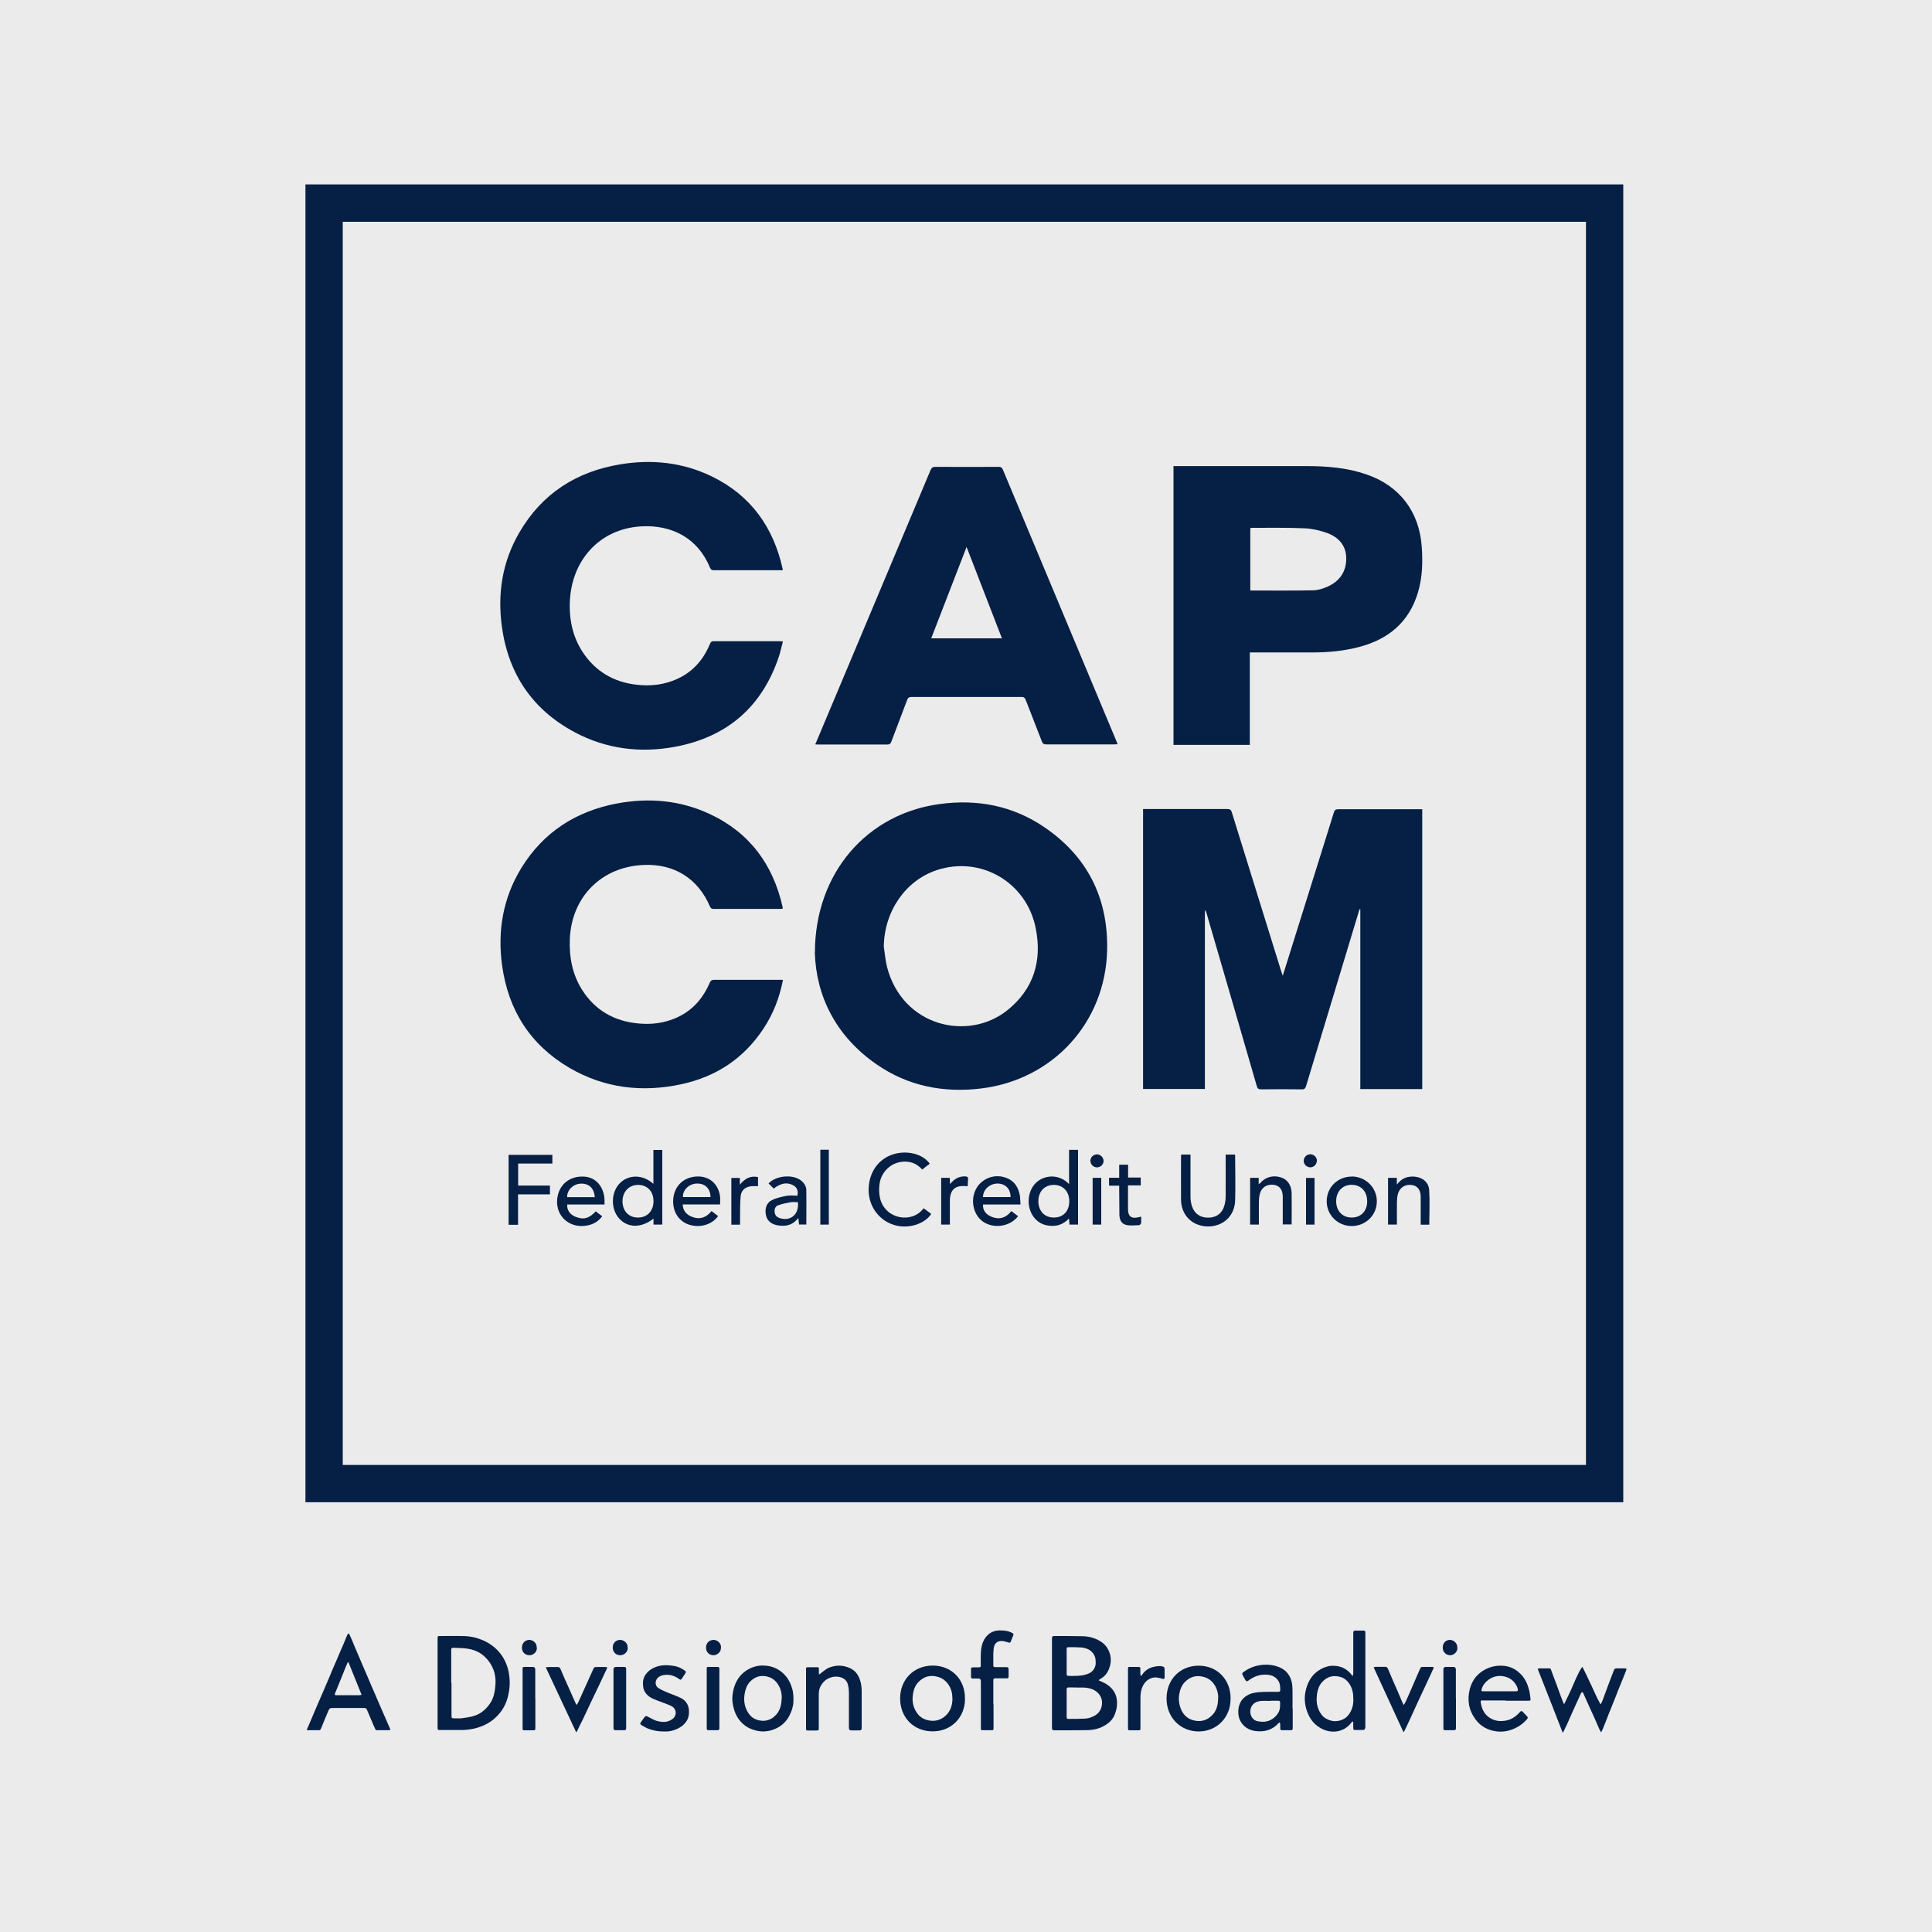 <?xml version="1.0" encoding="UTF-8"?>
<svg xmlns="http://www.w3.org/2000/svg" id="Layer_2" viewBox="0 0 200 200">
  <defs>
    <style>.cls-1{fill:#061f44;}.cls-1,.cls-2{stroke-width:0px;}.cls-2{fill:#ebebeb;}</style>
  </defs>
  <g id="Layer_1-2">
    <rect class="cls-2" width="200" height="200"></rect>
    <path class="cls-1" d="m164.18,22.96v128.69H35.48V22.96h128.69m3.87-3.87H31.62v136.42h136.42V19.09h0Z"></path>
    <path class="cls-1" d="m132.79,101.01c.6-1.89,1.16-3.71,1.73-5.52,1.18-3.78,2.38-7.58,3.56-11.38.08-.26.19-.34.46-.34h8.69v28.97h-6.41v-18.61s-.05,0-.07-.01c-.02.07-.06.12-.07.19-1.82,6.04-3.65,12.06-5.47,18.1-.08.27-.18.37-.47.36-1.4-.02-2.79-.02-4.19,0-.28,0-.38-.1-.45-.35-1.73-5.98-3.47-11.95-5.21-17.92-.02-.09-.07-.19-.16-.27v18.5h-6.4v-28.98h8.74c.28,0,.37.1.45.35,1.69,5.46,3.39,10.91,5.09,16.38.05.15.09.28.17.5v.02Z"></path>
    <path class="cls-1" d="m84.36,98.58c.02-8.22,5.39-14.35,12.94-15.35,3.87-.52,7.52.17,10.78,2.38,4.47,3.03,6.64,7.33,6.53,12.72-.16,7.51-5.6,13.44-13.05,14.35-3.91.47-7.57-.25-10.82-2.5-4.26-2.95-6.26-7.12-6.39-11.58h.01Zm7.13-.62c.1.71.16,1.43.33,2.12,1.59,6.19,8.38,7.75,12.45,4.51,2.75-2.2,3.63-5.15,2.94-8.54-.96-4.74-5.69-7.47-10.22-5.98-3.25,1.07-5.44,4.25-5.5,7.9Z"></path>
    <path class="cls-1" d="m121.52,48.25h13.76c2.09,0,4.18.17,6.17.86,3.44,1.17,5.48,3.87,5.73,7.5.11,1.58.07,3.14-.38,4.67-.91,3.11-3.06,4.9-6.13,5.7-1.57.41-3.16.56-4.78.56h-6.51v9.57h-7.9v-28.88h.02Zm7.9,12.88c2.18,0,4.32.02,6.48-.02.52,0,1.07-.18,1.55-.39,1.26-.57,1.94-1.59,1.91-2.97-.02-1.32-.82-2.15-1.99-2.58-.74-.26-1.54-.45-2.32-.48-1.81-.08-3.63-.05-5.45-.05-.06,0-.11.02-.17.03v6.45h-.01Z"></path>
    <path class="cls-1" d="m84.4,77.05c.54-1.3,1.07-2.55,1.6-3.8,3.44-8.19,6.88-16.38,10.32-24.56.11-.26.23-.37.53-.36,2.18.01,4.36.01,6.54,0,.21,0,.33.06.42.27,3.93,9.42,7.88,18.82,11.81,28.24.02.06.03.11.07.2-.12,0-.21.02-.32.02h-7.07c-.24,0-.35-.07-.44-.29-.55-1.44-1.13-2.88-1.68-4.32-.08-.21-.18-.3-.43-.3h-11.4c-.26,0-.36.09-.45.33-.54,1.44-1.09,2.87-1.63,4.3-.08.2-.16.29-.39.29h-7.25c-.06,0-.11,0-.24-.01h.01Zm19.32-10.97c-1.22-3.15-2.42-6.26-3.66-9.46-1.24,3.2-2.44,6.31-3.66,9.46h7.33-.01Z"></path>
    <path class="cls-1" d="m81.02,59.03h-7.1c-.21,0-.33-.05-.42-.26-1.28-3.12-4.01-4.46-7.13-4.28-4.32.25-7.21,3.53-7.38,7.8-.08,2,.35,3.87,1.54,5.52,1.42,1.96,3.39,2.94,5.78,3.11.98.07,1.95-.01,2.89-.3,2.07-.62,3.47-1.98,4.29-3.95.07-.17.14-.29.36-.29h6.97c.06,0,.11.01.23.02-.15.53-.25,1.06-.42,1.57-1.76,5.25-5.41,8.36-10.82,9.35-3.58.65-7.07.21-10.32-1.52-4.36-2.33-6.85-6.01-7.53-10.89-.48-3.45.03-6.75,1.8-9.78,2.33-4.02,5.89-6.31,10.44-7.06,3.28-.55,6.49-.21,9.51,1.26,4.01,1.96,6.35,5.24,7.31,9.56v.15h-.01Z"></path>
    <path class="cls-1" d="m81.05,101.45c-.36,1.84-1,3.49-2,5.01-2.05,3.12-4.94,5.02-8.57,5.79-4.04.86-7.93.39-11.52-1.7-4.05-2.37-6.34-5.96-6.98-10.59-.5-3.58.09-7.01,1.99-10.11,2.29-3.72,5.68-5.89,9.93-6.68,3.29-.61,6.51-.33,9.56,1.09,4.14,1.93,6.57,5.24,7.56,9.65v.16c-.09,0-.19.02-.28.02h-6.83c-.19,0-.32-.02-.41-.24-1.25-2.92-3.71-4.45-6.87-4.31-4.35.18-7.46,3.3-7.64,7.65-.08,1.87.25,3.65,1.25,5.25,1.35,2.15,3.36,3.29,5.87,3.51.98.09,1.95.03,2.89-.23,2.14-.59,3.59-1.95,4.46-3.96.1-.25.23-.33.48-.33h7.1Z"></path>
    <path class="cls-1" d="m111.6,126.77h-.89c-.01-.19-.02-.38-.05-.63-.62.65-1.34.86-2.16.73-.61-.09-1.1-.38-1.48-.87-.83-1.08-.68-2.83.35-3.67.96-.79,2.42-.71,3.3.25v-3.55h.93v7.75h-.01Zm-4.11-2.43c0,1.01.63,1.7,1.6,1.7s1.59-.65,1.6-1.66c.01-1.02-.62-1.71-1.58-1.72-.97,0-1.61.66-1.62,1.68Z"></path>
    <path class="cls-1" d="m68.56,119.03v7.74h-.91v-.62c-1.27,1-2.68.98-3.57-.03s-.83-2.74.11-3.66c.92-.9,2.37-.88,3.45.09v-3.51h.92Zm-2.51,7.01c.96,0,1.6-.69,1.6-1.7s-.65-1.68-1.59-1.68-1.61.69-1.62,1.69c0,1.01.65,1.7,1.61,1.69Z"></path>
    <path class="cls-1" d="m122.28,119.52h.96v4.37c0,.33.05.66.15.97.25.79.88,1.21,1.71,1.19.8,0,1.42-.45,1.64-1.23.09-.3.14-.64.14-.97.01-1.31,0-2.6,0-3.91v-.42h.95s.03.05.03.07c0,1.57.05,3.14,0,4.71-.06,1.61-1.28,2.7-2.89,2.66-1.57-.05-2.7-1.18-2.71-2.77-.01-1.51,0-3.03,0-4.54,0-.03.01-.07.02-.14h.01Z"></path>
    <path class="cls-1" d="m96.26,120.46c-.26.19-.52.39-.79.61-.62-.69-1.39-.93-2.26-.78-1.17.2-2.07,1.18-2.18,2.43-.05.46-.02.95.09,1.39.56,2.12,3.3,2.58,4.49.97.14.1.27.2.41.3s.26.19.38.29c-.7,1.06-2.39,1.57-3.81,1.15-1.57-.46-2.65-1.91-2.67-3.58-.02-1.8.96-3.24,2.52-3.74,1.44-.46,3.1-.05,3.8.96h.02Z"></path>
    <path class="cls-1" d="m52.65,119.55h4.53v.9h-3.54v2.28h3.29v.91h-3.3v3.15h-.98v-7.24Z"></path>
    <path class="cls-1" d="m61.66,125.39c.23.18.44.34.68.52-.38.51-.87.8-1.45.93-2.03.46-3.64-1.16-3.13-3.16.32-1.26,1.42-1.99,2.8-1.87,1.15.1,1.95,1.05,2.02,2.38v.5h-3.86c-.05.54.26,1.02.81,1.25.83.35,1.43.23,2.14-.54Zm-.09-1.46c-.06-.92-.6-1.43-1.44-1.4-.8.03-1.44.66-1.42,1.4h2.86Z"></path>
    <path class="cls-1" d="m74.33,125.9c-.61.84-1.78,1.22-2.88.91-.98-.26-1.64-1.07-1.75-2.11-.17-1.73.99-2.98,2.7-2.91,1.15.06,1.99.86,2.14,2.08.03.25,0,.51,0,.81h-3.87c.03.64.36,1.02.88,1.25.83.36,1.53.15,2.11-.56.25.19.46.36.69.53h-.01Zm-.78-1.98c0-.87-.56-1.42-1.4-1.4-.81.01-1.5.66-1.45,1.4h2.85Z"></path>
    <path class="cls-1" d="m105.63,124.69h-3.86c-.06.5.21.95.71,1.19.87.44,1.61.25,2.22-.51.25.19.46.36.69.53-.78,1.02-2.35,1.32-3.48.66-1.06-.62-1.49-2.11-.95-3.32.52-1.16,1.85-1.76,3.09-1.35.93.3,1.4,1.01,1.54,1.96.03.26.03.53.05.83Zm-1.02-.77c.02-.83-.52-1.39-1.34-1.4-.81,0-1.51.62-1.51,1.4h2.85Z"></path>
    <path class="cls-1" d="m139.92,121.79c1.45,0,2.61,1.14,2.61,2.57s-1.15,2.55-2.59,2.56c-1.45,0-2.6-1.13-2.6-2.57s1.14-2.55,2.58-2.55h0Zm.02,4.25c.96,0,1.61-.7,1.59-1.71-.01-1-.65-1.67-1.6-1.68-.96,0-1.61.69-1.61,1.7s.65,1.69,1.61,1.69h.01Z"></path>
    <path class="cls-1" d="m80.1,123.05l-.54-.54c.75-.81,2.48-.98,3.34-.32.34.26.56.6.57,1.01.02,1.18,0,2.37,0,3.56h-.75c-.02-.2-.05-.41-.08-.68-.42.55-.93.81-1.58.81-.27,0-.54-.02-.8-.1-.55-.16-.91-.53-.99-1.11-.09-.61.08-1.17.64-1.44.47-.24,1.01-.35,1.53-.45.36-.07.74-.01,1.1-.01.11-.43,0-.82-.36-1.04-.78-.46-1.46-.17-2.09.3Zm2.49,1.4c-.25,0-.48-.03-.71,0-.44.08-.9.16-1.32.32-.32.11-.42.43-.36.77.05.32.26.48.55.57,1.13.33,1.98-.42,1.85-1.66h-.01Z"></path>
    <path class="cls-1" d="m144.6,126.77h-.91v-4.84h.91v.7c.51-.69,1.14-.89,1.87-.82.8.07,1.44.6,1.48,1.4.07,1.18.01,2.37.01,3.57h-.89v-2.88c0-.72-.33-1.14-.91-1.23-.69-.1-1.26.25-1.45.93-.07.27-.09.55-.1.83-.01.77,0,1.54,0,2.34h0Z"></path>
    <path class="cls-1" d="m130.31,126.77h-.9v-4.84h.89v.65c.07-.05.11-.07.14-.09.51-.63,1.34-.87,2.15-.61.68.21,1.09.79,1.12,1.62.02,1.08,0,2.15,0,3.25h-.92v-2.87c0-.73-.34-1.16-.95-1.23-.69-.08-1.24.26-1.42.93-.07.26-.09.53-.1.8-.01.79,0,1.57,0,2.38Z"></path>
    <path class="cls-1" d="m118.09,121.91v.8h-1.32v2.43c0,.8.34,1.05,1.13.86.06-.01.11-.03.23-.06,0,.24.02.45,0,.66-.01.09-.12.21-.2.23-.44.01-.89.07-1.32-.02-.51-.1-.72-.53-.73-1.04-.01-.86-.01-1.71-.02-2.57v-.46h-1.05v-.82h1.05v-1.35h.92v1.33h1.32Z"></path>
    <path class="cls-1" d="m84.92,119.02h.88v7.75h-.88v-7.75Z"></path>
    <path class="cls-1" d="m78.47,121.84v.95h-.61c-.66.03-1.13.39-1.19,1.06-.07.73-.05,1.48-.06,2.21v.72h-.9v-4.84h.88v.7c.51-.64,1.09-.95,1.87-.79h.01Z"></path>
    <path class="cls-1" d="m98.33,126.77h-.9v-4.84h.89c0,.2.02.39.03.65.42-.53.89-.81,1.53-.8.25,0,.37.07.33.35-.03.21-.02.44-.03.65-.05.01-.07.02-.09.02-1.21-.14-1.75.33-1.76,1.53v2.42h0Z"></path>
    <path class="cls-1" d="m136.08,126.77h-.88v-4.83h.88v4.83Z"></path>
    <path class="cls-1" d="m113.11,121.93h.89v4.84h-.89v-4.84Z"></path>
    <path class="cls-1" d="m136.32,120.15c0,.36-.29.68-.65.69-.37.01-.69-.27-.71-.64s.29-.71.68-.71c.36,0,.68.29.69.66Z"></path>
    <path class="cls-1" d="m114.24,120.22c-.03.38-.37.66-.75.62-.36-.03-.64-.37-.61-.73s.37-.64.73-.61.65.37.63.72Z"></path>
    <path class="cls-1" d="m113.72,173.94c.27.14.54.23.77.37.88.54,1.23,1.33,1.13,2.3-.02.27-.1.53-.19.79-.17.51-.53.89-1,1.18-.54.34-1.16.5-1.79.52-1.17.03-2.33.01-3.5.02-.17,0-.24-.06-.24-.23v-9.3c0-.16.06-.23.23-.23.98,0,1.96,0,2.94.02.57.01,1.14.15,1.64.41.43.23.78.53,1,.96.35.66.36,1.34.09,2.02-.17.43-.45.79-.88,1.02-.08.05-.14.11-.2.16h.01Zm-2.23.75h0c-.29-.01-.59-.01-.88-.01-.12,0-.19.05-.19.17v2.92c0,.12.06.18.18.17.57,0,1.15,0,1.72-.03.37-.01.72-.15,1.04-.33.38-.23.61-.56.69-.98.09-.47,0-.91-.33-1.28-.37-.42-.87-.57-1.42-.62-.27-.02-.55,0-.82,0h.01Zm-1.07-2.68v1.28c0,.15.05.2.2.2.6,0,1.19.03,1.78-.14.38-.11.7-.29.89-.65.17-.32.15-.64.11-.97-.02-.18-.1-.37-.21-.53-.3-.44-.78-.62-1.31-.66-.41-.03-.81-.02-1.22-.02-.23,0-.24.02-.24.21v1.26h-.01Z"></path>
    <path class="cls-1" d="m45.3,174.23v-4.62c0-.23.02-.25.24-.25.86,0,1.71-.02,2.57.01.68.02,1.34.19,1.97.47.7.32,1.3.78,1.76,1.39.27.35.46.73.62,1.15.17.45.25.91.29,1.4.05.6-.01,1.18-.15,1.77-.15.64-.42,1.23-.82,1.73-.37.48-.83.87-1.36,1.16-.87.47-1.8.66-2.77.65h-2.07c-.27,0-.28,0-.28-.28v-4.61.02Zm1.44,0v3.37c0,.25.03.28.27.28.27,0,.55.02.82-.01.46-.07.92-.12,1.36-.28.54-.19,1-.55,1.37-1.02.24-.3.43-.63.53-.99.1-.34.16-.71.19-1.07.09-.93-.11-1.79-.69-2.55-.54-.72-1.27-1.15-2.14-1.28-.47-.08-.96-.08-1.44-.1-.27-.01-.3.03-.3.3v3.33l.02.02Z"></path>
    <path class="cls-1" d="m140.04,173.5c.01-.09.05-.17.05-.25v-4.22c0-.17.06-.23.2-.23h.88c.11,0,.17.06.17.18v9.79c0,.21-.09.32-.28.32h-.78c-.14,0-.2-.06-.19-.21v-.57s-.03-.08-.05-.11c-.03.02-.08.03-.1.07-.26.33-.55.61-.92.77-.2.09-.41.16-.62.19-.54.08-1.07-.02-1.57-.27-.64-.33-1.12-.83-1.42-1.54-.36-.82-.44-1.68-.21-2.56.24-.9.71-1.61,1.49-2.05.38-.21.78-.36,1.21-.37.83-.02,1.53.27,2.06.99.01.02.02.03.05.05,0,0,.02,0,.07.02l-.02.02Zm.06,2.55c0-.19-.01-.38-.02-.57-.05-.8-.53-1.66-1.31-1.88-.74-.21-1.37-.06-1.91.53-.3.34-.45.75-.52,1.22-.12.82,0,1.59.53,2.23.24.28.54.43.88.53.6.19,1.42-.03,1.82-.55.34-.43.51-.92.53-1.5h0Z"></path>
    <path class="cls-1" d="m31.76,179.06c.15-.34.28-.66.42-.98.15-.35.3-.7.45-1.06.16-.36.3-.71.46-1.07.15-.33.28-.66.43-.99.16-.37.32-.73.47-1.1.15-.35.29-.7.44-1.05s.3-.69.45-1.04c.15-.34.29-.68.43-1.01.16-.36.32-.72.46-1.08.07-.15.11-.3.19-.45.02-.06.08-.09.12-.14.05.05.09.08.11.14.16.35.32.71.46,1.07.15.34.28.68.43,1.01.15.35.3.7.45,1.06.15.34.29.69.44,1.02.15.35.3.7.45,1.06.15.34.29.68.44,1.01.16.36.3.71.46,1.07.15.34.29.68.44,1.01.16.36.32.72.47,1.08.05.11.1.23.15.34.05.09,0,.15-.09.15h-1.31s-.1-.05-.12-.09c-.14-.29-.26-.57-.38-.87-.18-.42-.35-.83-.53-1.24-.02-.06-.16-.09-.24-.1h-3.36c-.18,0-.27.09-.34.25l-.47,1.12-.3.74c-.05.11-.09.19-.21.19h-1.15s-.09-.02-.15-.03l.02-.02Zm4.3-6.98s-.05,0-.07.01c-.1.23-.19.45-.29.69-.15.36-.28.73-.44,1.1-.19.47-.38.93-.57,1.4-.07.17-.03.21.14.21h2.39c.07,0,.12-.02.21-.05-.46-1.15-.91-2.25-1.36-3.37Z"></path>
    <path class="cls-1" d="m161.74,179.29c-.84-2.17-1.7-4.35-2.56-6.53.07-.02.12-.05.19-.05h1c.11,0,.17.05.2.17.19.53.39,1.04.59,1.57.15.41.28.81.44,1.21.09.25.19.48.28.72h.06c.3-.64.63-1.27.9-1.93.45-1.06.82-1.81.98-1.89.32.64.62,1.3.93,1.94.3.64.57,1.3.92,1.9.02,0,.05-.01.07-.02.06-.12.11-.24.16-.36.19-.51.37-1.01.56-1.52.21-.55.42-1.12.64-1.67.02-.06.11-.11.17-.12.33-.01.65,0,.98,0,.11,0,.15.07.1.18-.1.27-.21.54-.32.81-.1.26-.21.53-.32.79-.16.38-.32.78-.46,1.16-.15.36-.28.71-.43,1.07-.16.38-.32.78-.46,1.16-.15.37-.29.73-.44,1.1-.05.11-.1.21-.17.36-.07-.12-.12-.21-.17-.3-.19-.43-.37-.86-.56-1.28-.19-.42-.38-.83-.57-1.25-.19-.41-.37-.82-.55-1.23-.02-.05-.07-.12-.09-.11-.06.01-.11.06-.14.1-.1.2-.19.42-.28.62-.2.44-.41.88-.6,1.32-.19.42-.37.84-.56,1.26-.14.28-.27.56-.41.86h-.07l-.03-.02Z"></path>
    <path class="cls-1" d="m155.84,176.03h-2.35c-.2,0-.23.02-.2.23.11.74.44,1.33,1.1,1.67.51.26,1.01.28,1.57.17.57-.12,1.01-.45,1.4-.89.1-.11.18-.11.28,0,.14.16.28.3.43.45.1.1.11.2,0,.32-.34.38-.73.69-1.18.9-.65.32-1.34.45-2.05.34-.83-.12-1.55-.5-2.08-1.21-.72-.96-.9-2.03-.6-3.19.25-.9.78-1.58,1.59-2,.63-.33,1.28-.44,1.97-.37.57.06,1.08.29,1.53.69.29.26.54.55.71.91.14.27.24.56.32.86.08.28.11.59.15.88.03.26.01.27-.23.27h-2.35.01Zm-.59-.95h1.62c.27,0,.29-.03.23-.3,0-.02-.01-.06-.02-.08-.28-.69-.8-1.07-1.49-1.18-.55-.09-1.07.05-1.52.38-.32.24-.56.54-.68.93-.07.21-.03.25.18.25h1.68Z"></path>
    <path class="cls-1" d="m133.82,176.88v2c0,.19-.03.23-.21.23h-.87c-.18,0-.21-.03-.21-.24v-.41s-.03-.1-.06-.15c-.05.02-.1.03-.12.07-.64.72-1.46.93-2.37.82-.52-.07-1-.28-1.36-.72-.34-.41-.46-.89-.43-1.41.03-.66.33-1.21.88-1.54.25-.15.53-.26.81-.3.36-.07.73-.08,1.1-.09.44-.01.87,0,1.31,0,.2,0,.25-.06.24-.26-.01-.34-.03-.69-.26-.97-.27-.36-.65-.51-1.07-.54-.72-.07-1.37.15-1.96.6-.15.11-.24.09-.33-.07-.08-.15-.16-.3-.25-.45-.1-.18-.08-.27.09-.38.61-.44,1.28-.68,2-.73.66-.05,1.33.05,1.93.37.45.25.78.63.96,1.15.14.37.15.75.16,1.14.01.62,0,1.25,0,1.87h.02Zm-2.32-.83v.03c-.33,0-.65-.03-.98,0-.47.06-.89.25-1.05.8-.15.53.11,1.17.71,1.3.45.09.91.09,1.34-.12.35-.18.63-.44.83-.79.18-.32.16-.66.17-1.01,0-.15-.06-.2-.19-.2h-.83,0Z"></path>
    <path class="cls-1" d="m78.99,172.42c.86,0,1.62.3,2.24.96.39.41.64.92.8,1.5.11.44.12.89.1,1.33-.03.51-.19.97-.42,1.41-.33.62-.8,1.05-1.39,1.32-.66.3-1.36.39-2.08.2-.36-.09-.71-.23-1.02-.44-.39-.27-.72-.62-.96-1.07-.19-.35-.3-.72-.38-1.1-.1-.46-.09-.92,0-1.39.08-.42.21-.82.42-1.18.19-.34.44-.63.74-.87.59-.46,1.24-.68,1.96-.68h-.01Zm1.94,3.4c.01-.48-.09-.93-.33-1.35-.26-.45-.61-.75-1.09-.89-.72-.21-1.35-.03-1.88.52-.3.33-.46.74-.54,1.21-.14.79,0,1.52.47,2.15.27.36.64.56,1.07.64.57.11,1.1-.02,1.55-.43.54-.47.73-1.13.73-1.86h.01Z"></path>
    <path class="cls-1" d="m99.9,175.84c0,1.98-1.46,3.41-3.38,3.39-1.95-.01-3.34-1.45-3.34-3.41s1.42-3.4,3.38-3.4,3.36,1.46,3.33,3.42h.01Zm-1.31-.02c.01-.48-.1-.93-.35-1.34-.27-.44-.64-.74-1.14-.89-.78-.23-1.45-.05-2.02.53-.32.33-.48.73-.56,1.19-.14.8,0,1.52.51,2.15.29.36.69.56,1.13.64.61.11,1.17-.02,1.66-.43.56-.47.78-1.13.78-1.86h0Z"></path>
    <path class="cls-1" d="m127.39,175.84c.01,1.97-1.44,3.4-3.31,3.4s-3.32-1.44-3.32-3.41,1.4-3.4,3.33-3.4,3.32,1.46,3.3,3.41Zm-1.28-.09c.01-.39-.1-.86-.34-1.26-.27-.45-.64-.75-1.14-.89-.75-.21-1.41-.05-1.97.52-.35.35-.51.81-.59,1.3-.09.57,0,1.14.25,1.66.27.54.7.89,1.28,1.02.71.17,1.34,0,1.86-.52.47-.46.64-1.07.64-1.82h0Z"></path>
    <path class="cls-1" d="m84.81,173.34c.24-.19.46-.37.69-.53.3-.21.65-.3,1.01-.36.44-.06.87,0,1.28.15.54.2.95.56,1.17,1.13.17.42.24.86.24,1.3v3.87c0,.18-.07.23-.23.23h-.84q-.25,0-.25-.25v-3.56c0-.32-.03-.64-.11-.95-.1-.37-.35-.61-.72-.73-.38-.12-.75-.1-1.11.03-.47.17-.82.51-1.04.98-.12.27-.14.54-.14.82v3.42c0,.23-.01.24-.23.25h-.86c-.21,0-.23-.01-.23-.23v-6.08c0-.21.01-.24.23-.24h.86c.23,0,.24.01.24.24v.37c0,.06.03.12.05.17v-.03Z"></path>
    <path class="cls-1" d="m102.85,176.44v2.44c0,.21,0,.23-.23.23h-.87c-.2,0-.21-.01-.21-.23v-4.84q0-.28-.27-.28h-.59c-.11,0-.17-.06-.16-.17v-.78c0-.16.07-.23.21-.21h.55c.23,0,.25-.02.25-.25,0-.47-.02-.96.02-1.43.06-.68.26-1.3.8-1.75.33-.27.71-.38,1.11-.39.47,0,.93.03,1.35.28.1.06.12.12.09.21-.1.25-.19.5-.3.74-.01.03-.11.05-.17.03-.21-.05-.43-.14-.64-.16-.59-.05-.88.28-.93.82-.06.57-.02,1.16-.03,1.73,0,.12.08.15.19.15h1.14c.2,0,.25.05.25.26v.69c0,.16-.06.23-.21.21h-1.17c-.16,0-.21.06-.2.21v2.47h.02Z"></path>
    <path class="cls-1" d="m68.71,179.24c-.55.01-1.08-.09-1.59-.28-.26-.1-.5-.26-.74-.39-.1-.06-.12-.17-.06-.26.15-.2.29-.42.45-.61.03-.05.17-.05.24-.02.3.14.59.34.9.44.59.18,1.19.23,1.72-.18.48-.37.41-1.08-.15-1.34-.45-.21-.93-.37-1.4-.55-.48-.18-.95-.37-1.25-.8-.24-.33-.28-.69-.27-1.06.01-.81.68-1.41,1.36-1.64.64-.23,1.28-.19,1.93-.08.38.07.72.25,1.04.47.14.1.12.18.05.29-.11.17-.23.34-.34.52-.1.16-.15.17-.3.06-.45-.32-.96-.5-1.52-.42-.29.03-.56.14-.75.37-.23.28-.21.73.08.95.24.17.51.29.78.41.53.23,1.08.41,1.6.66.51.26.79.71.83,1.26.07.88-.36,1.52-1.17,1.91-.43.21-.9.32-1.41.29h-.02Z"></path>
    <path class="cls-1" d="m145.29,179.32c-1.04-2.25-2.06-4.47-3.09-6.72.08-.02.15-.05.21-.05h1.01c.14,0,.2.08.25.18.19.44.37.88.56,1.32.15.34.3.68.45,1.02.15.34.28.68.43,1.01.06.12.11.25.19.42.08-.11.14-.18.18-.27.21-.46.42-.92.62-1.39.19-.43.37-.87.56-1.3.12-.29.26-.6.39-.88.02-.06.12-.1.18-.1h1.06c.12,0,.15.07.09.18-.29.63-.59,1.27-.88,1.9-.28.6-.56,1.18-.83,1.78-.24.51-.46,1.01-.69,1.51-.19.42-.39.84-.6,1.26-.01.03-.05.06-.1.14v-.02Z"></path>
    <path class="cls-1" d="m56.51,172.6c.11-.01.18-.03.26-.03h.96c.15,0,.24.06.28.18.15.34.29.69.44,1.02s.3.66.45,1,.3.69.45,1.02c.1.23.2.44.32.71.08-.1.14-.17.18-.25.3-.66.61-1.33.9-1.99.24-.52.46-1.04.7-1.55.03-.07.12-.14.19-.14.36-.01.72,0,1.08,0,.14,0,.16.06.09.19-.25.53-.51,1.07-.75,1.6-.24.51-.48,1-.72,1.5-.24.51-.47,1.01-.71,1.51-.19.42-.39.82-.6,1.23-.09.19-.19.39-.28.59-.02.03-.06.07-.1.14-1.06-2.25-2.09-4.47-3.15-6.72h.02Z"></path>
    <path class="cls-1" d="m118.11,173.5c.05-.06.08-.09.1-.11.45-.68,1.11-.9,1.87-.92.06,0,.11,0,.16.02.28.05.32.09.32.39v.74c0,.19-.05.21-.21.17-.2-.06-.42-.12-.63-.14-.6-.05-1.14.32-1.41.87-.19.38-.25.79-.25,1.22v3.1c0,.27,0,.28-.27.28h-.79c-.2,0-.23-.01-.23-.23v-6.09c0-.23.01-.24.21-.24h.86c.16,0,.23.05.21.23-.01.17,0,.34,0,.51,0,.06.02.12.05.21h.01Z"></path>
    <path class="cls-1" d="m150.72,175.83v3.05c0,.17-.06.24-.21.23h-.86c-.2,0-.23-.01-.23-.23v-6.07q0-.25.25-.25h.78q.26,0,.26.27v3h.01Z"></path>
    <path class="cls-1" d="m64.82,175.85v3.03c0,.17-.05.24-.21.23h-.9c-.16,0-.2-.07-.2-.21v-6.08q0-.25.25-.26h.86c.16,0,.2.06.2.23v3.06h.01Z"></path>
    <path class="cls-1" d="m73.16,175.83v-3.03c0-.23,0-.24.24-.24h.87c.14,0,.2.05.2.2v6.14c0,.16-.06.21-.2.21h-.93c-.16,0-.18-.08-.18-.21v-3.06h.01Z"></path>
    <path class="cls-1" d="m55.42,175.84v3.04c0,.21-.02.23-.23.24h-.86c-.21,0-.23-.01-.23-.23v-6.09c0-.21.01-.24.23-.24h.82q.26,0,.26.26v3.02h0Z"></path>
    <path class="cls-1" d="m64.98,170.57c.03.48-.43.79-.78.78-.47-.01-.77-.35-.77-.8s.3-.78.77-.79c.34,0,.81.3.77.81h.01Z"></path>
    <path class="cls-1" d="m55.58,170.56c.03.48-.42.8-.77.79-.48-.01-.77-.33-.78-.78,0-.44.29-.79.75-.81.35-.01.81.3.78.8h.01Z"></path>
    <path class="cls-1" d="m150.87,170.56c.03.48-.41.79-.75.79-.42,0-.78-.35-.77-.79.01-.46.29-.79.74-.8.34-.01.79.3.77.8h.01Z"></path>
    <path class="cls-1" d="m74.63,170.56c.03.48-.44.8-.77.79-.47-.01-.78-.35-.77-.79,0-.45.29-.78.77-.8.34-.01.81.3.78.8h-.01Z"></path>
  </g>
</svg>
